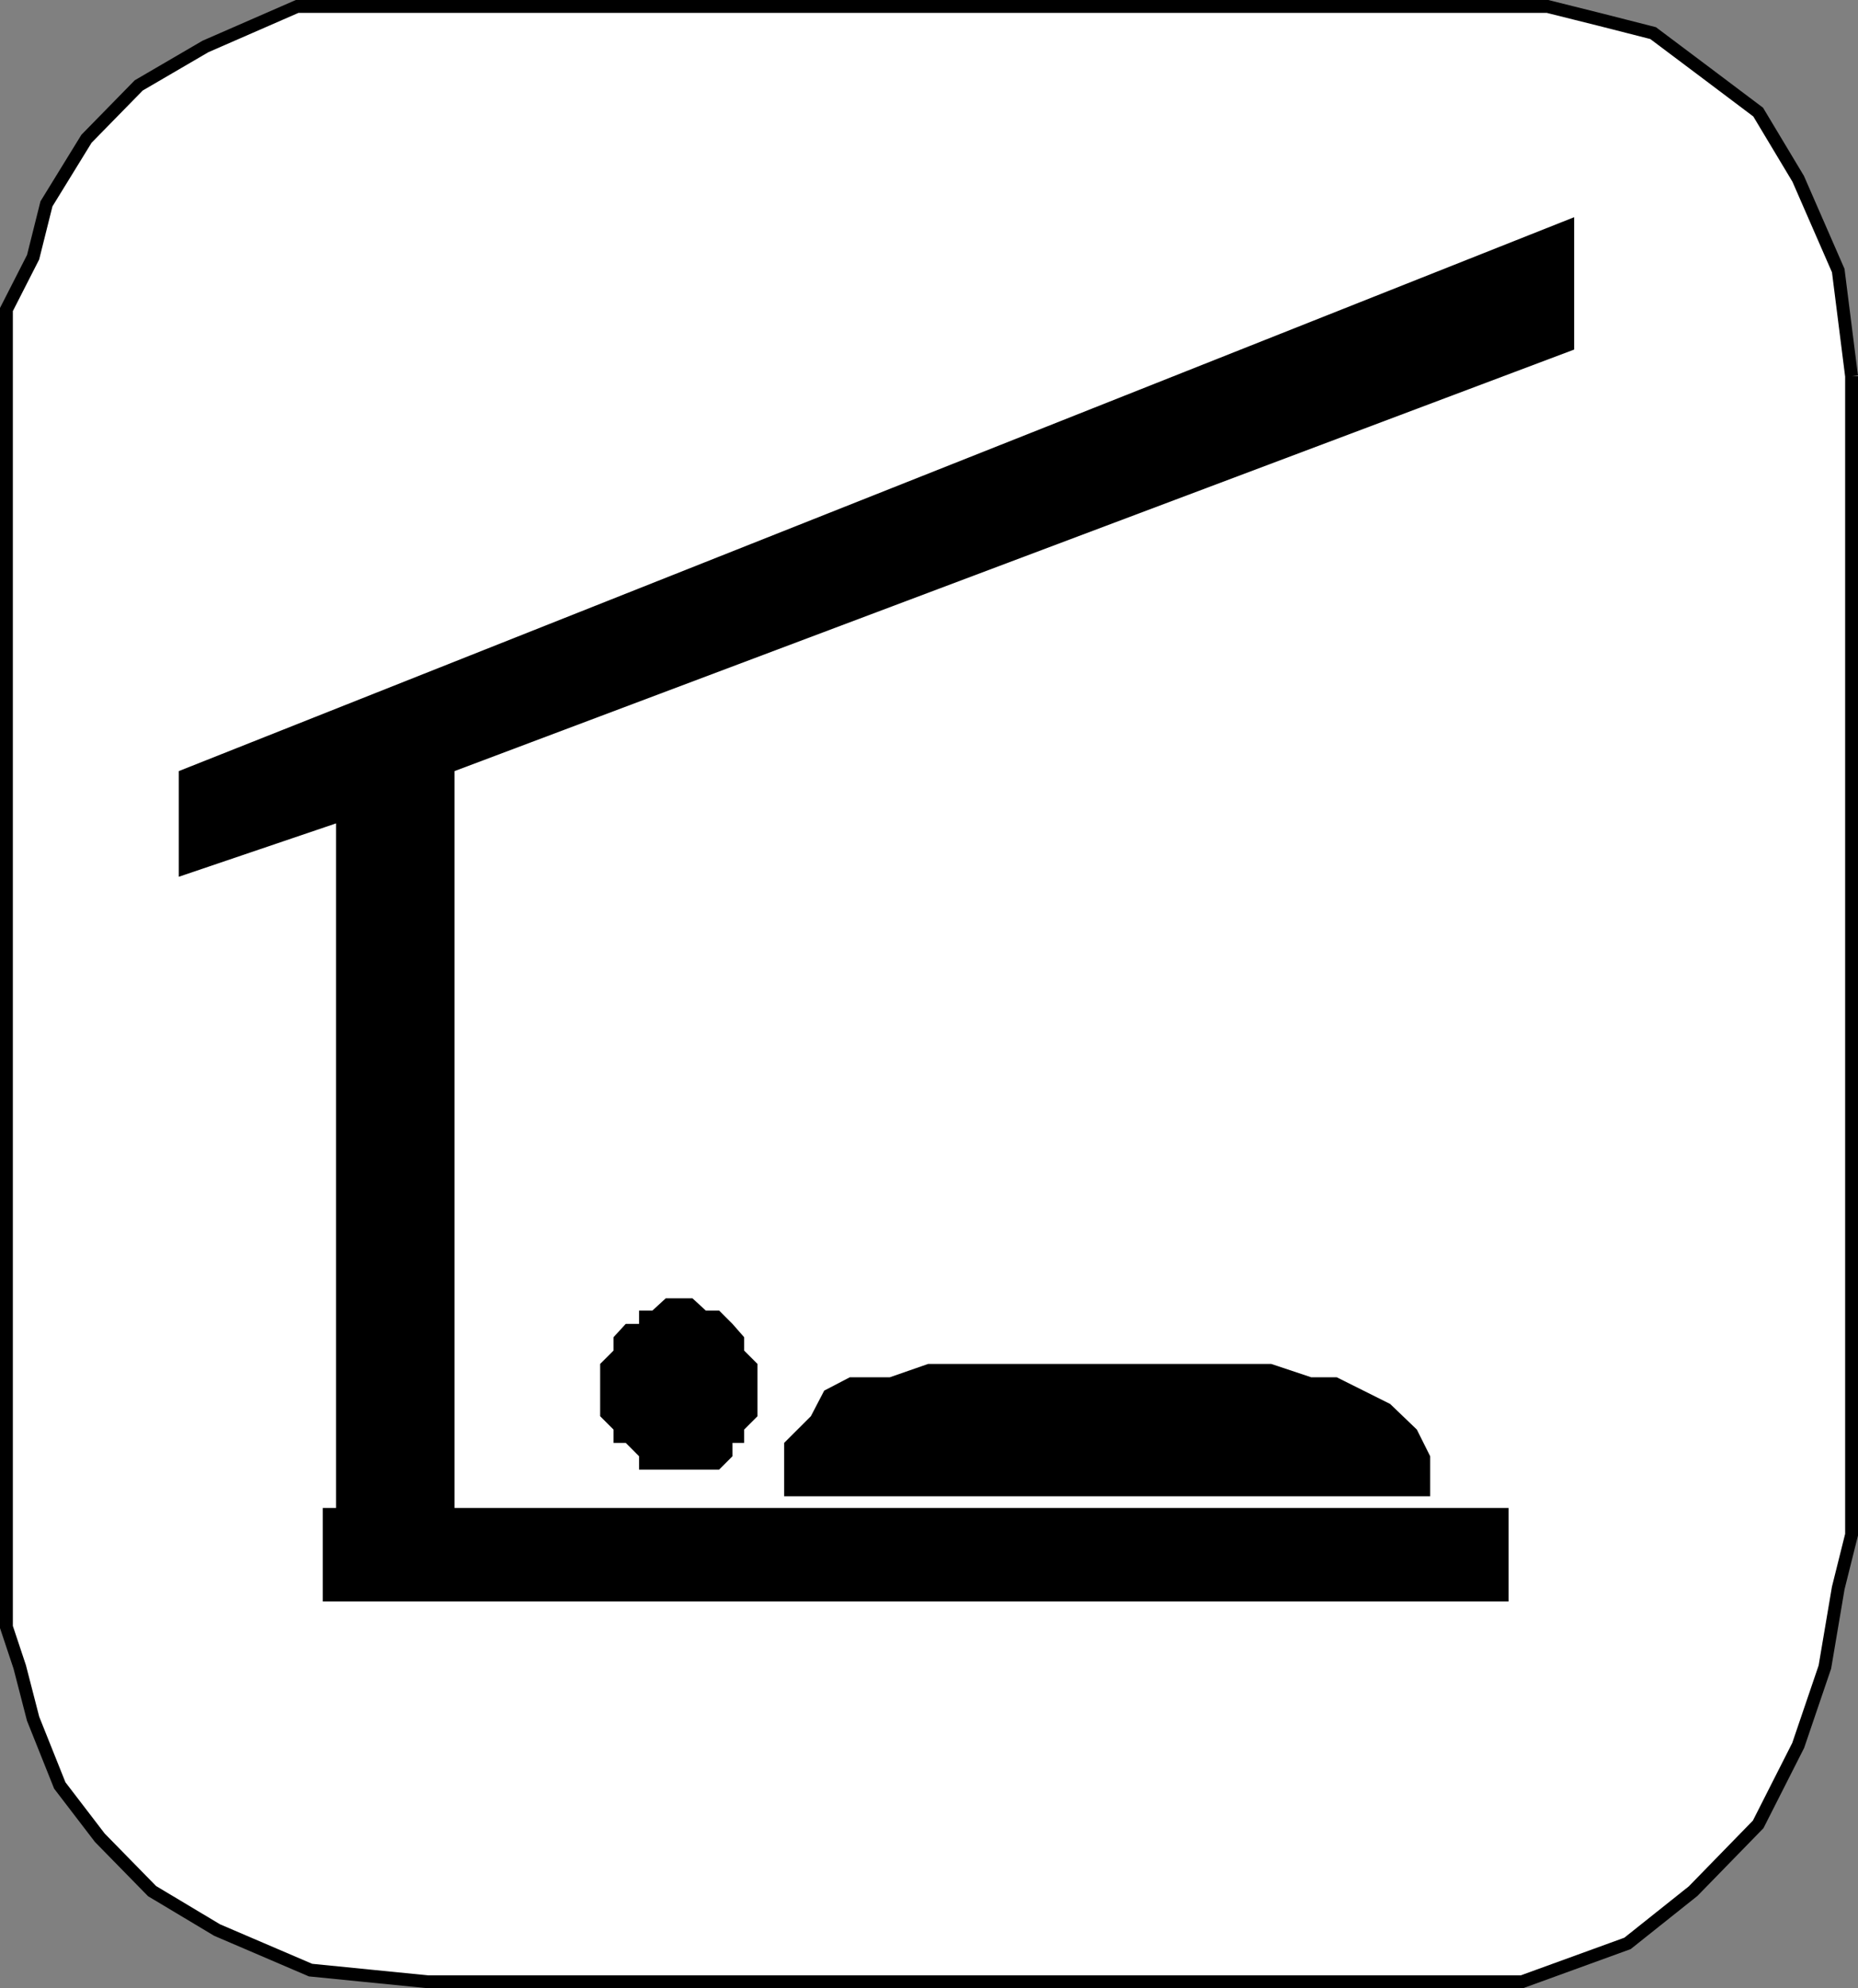 <svg xmlns="http://www.w3.org/2000/svg" width="334.211" height="357.512"><rect width="100%" height="100%" fill="#808080" stroke="none"/><path fill="#fff" stroke="#000" stroke-miterlimit="10" stroke-width="2.313" d="M333.055 67.656v208.297l-2.399 9.602-2.402 14.2-4.8 14.1-7.2 14.2-11.7 12-11.8 9.398-19 6.903h-196.8l-21.098-2.102-16.801-7.2-11.7-7-9.402-9.6-7.199-9.4-4.8-12-2.4-9.3-2.398-7.2V55.657l4.797-9.402 2.403-9.598 7.199-11.703 9.398-9.597 12-7 16.5-7.2h224.903l9.597 2.399 9.403 2.398 9.597 7.203 9.301 7 7.2 12 7.203 16.5 2.398 19"/><path d="M257.254 269.055h-116.2v-9.602l2.4-2.398 2.402-2.399 2.398-4.601 4.602-2.399h7.199l6.898-2.402h61.703l7.2 2.402h4.597l9.602 4.797 4.8 4.602 2.4 4.8v7.2m-135.099-4.801h7.2l2.398-2.398v-2.403h2.102v-2.398l2.398-2.398v-9.403l-2.398-2.398v-2.403l-2.102-2.398-2.398-2.398h-2.403l-2.398-2.204h-4.8l-2.4 2.204h-2.402v2.398h-2.398l-2.2 2.398v2.403l-2.402 2.398v9.403l2.403 2.398v2.398h2.199l2.398 2.403v2.398h7.204"/><path d="M283.156 62.856V39.055l-251 99.602v19l28.297-9.602v123.101h-2.398v16.797h213.3v-16.796h-189.6v-132.5l201.401-75.801"/></svg>
